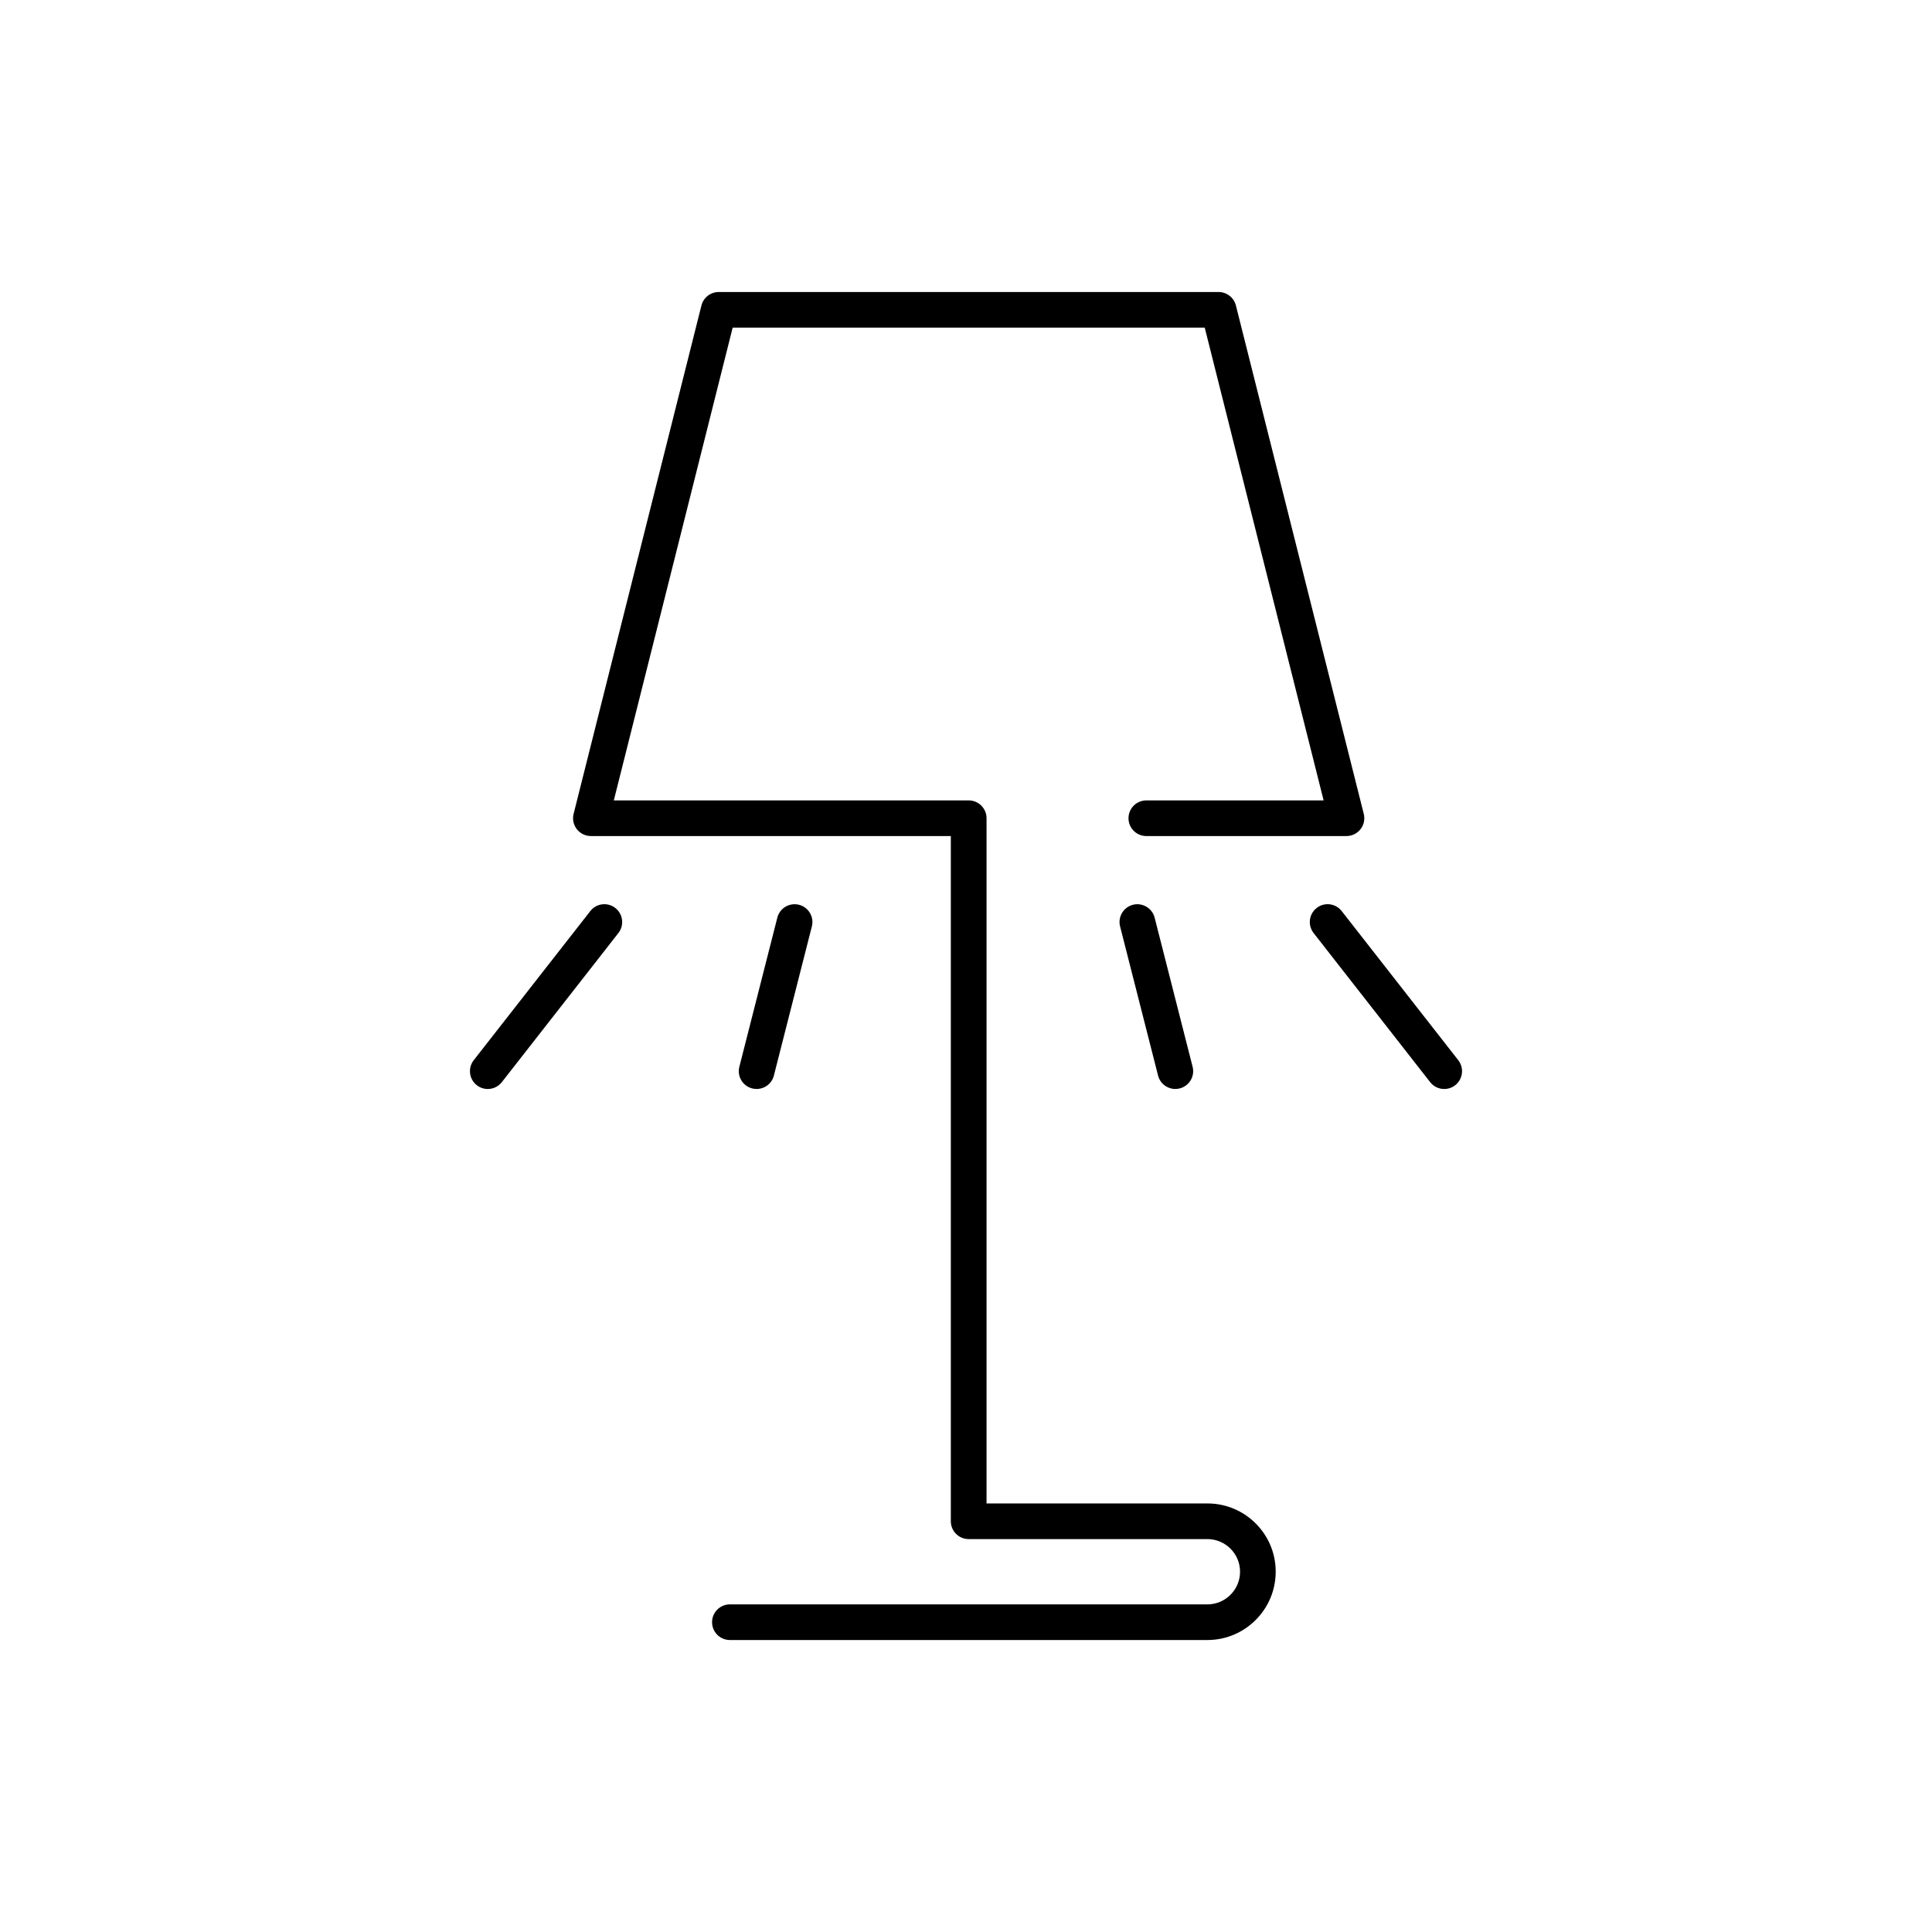 <?xml version="1.0" encoding="UTF-8"?>
<!-- Uploaded to: ICON Repo, www.svgrepo.com, Generator: ICON Repo Mixer Tools -->
<svg fill="#000000" width="800px" height="800px" version="1.1" viewBox="144 144 512 512" xmlns="http://www.w3.org/2000/svg">
 <g>
  <path d="m464 542.43h-58.555v-181.59c0-2.606-2.117-4.723-4.723-4.723h-94.055l31.5-125.29h125.1l31.508 125.29h-46.988c-2.606 0-4.723 2.117-4.723 4.723s2.117 4.723 4.723 4.723h53.043c1.453 0 2.828-0.668 3.727-1.82 0.895-1.145 1.211-2.644 0.855-4.055l-33.883-134.73c-0.527-2.098-2.418-3.57-4.586-3.57h-132.47c-2.168 0-4.055 1.473-4.586 3.57l-33.875 134.73c-0.359 1.418-0.039 2.91 0.855 4.055 0.902 1.152 2.266 1.82 3.727 1.82h95.383v181.59c0 2.606 2.117 4.723 4.723 4.723h63.277c4.766 0 8.648 3.879 8.648 8.648 0 4.773-3.879 8.652-8.648 8.652h-126.55c-2.606 0-4.723 2.117-4.723 4.723s2.117 4.723 4.723 4.723h126.55c9.977 0 18.094-8.117 18.094-18.098 0.02-9.977-8.098-18.094-18.074-18.094z"/>
  <path d="m344.52 432.59c2.102 0 4.031-1.422 4.57-3.559l10.062-39.516c0.648-2.523-0.883-5.102-3.414-5.742-2.512-0.629-5.106 0.883-5.738 3.414l-10.062 39.523c-0.648 2.523 0.883 5.102 3.414 5.738 0.387 0.09 0.781 0.141 1.168 0.141z"/>
  <path d="m300.44 385.44-30.895 39.523c-1.605 2.055-1.242 5.027 0.812 6.633 0.863 0.676 1.891 1 2.902 1 1.41 0 2.797-0.625 3.727-1.812l30.895-39.523c1.605-2.055 1.242-5.027-0.812-6.633-2.062-1.617-5.035-1.238-6.629 0.812z"/>
  <path d="m444.25 383.77c-2.531 0.648-4.062 3.219-3.414 5.742l10.062 39.516c0.543 2.141 2.469 3.559 4.57 3.559 0.391 0 0.781-0.051 1.172-0.145 2.531-0.641 4.062-3.211 3.414-5.738l-10.062-39.523c-0.641-2.527-3.258-4.039-5.742-3.41z"/>
  <path d="m499.56 385.44c-1.598-2.055-4.578-2.43-6.633-0.812-2.055 1.605-2.418 4.578-0.812 6.633l30.895 39.523c0.926 1.191 2.316 1.812 3.727 1.812 1.016 0 2.039-0.328 2.902-1 2.055-1.605 2.418-4.578 0.812-6.633z"/>
 </g>
</svg>